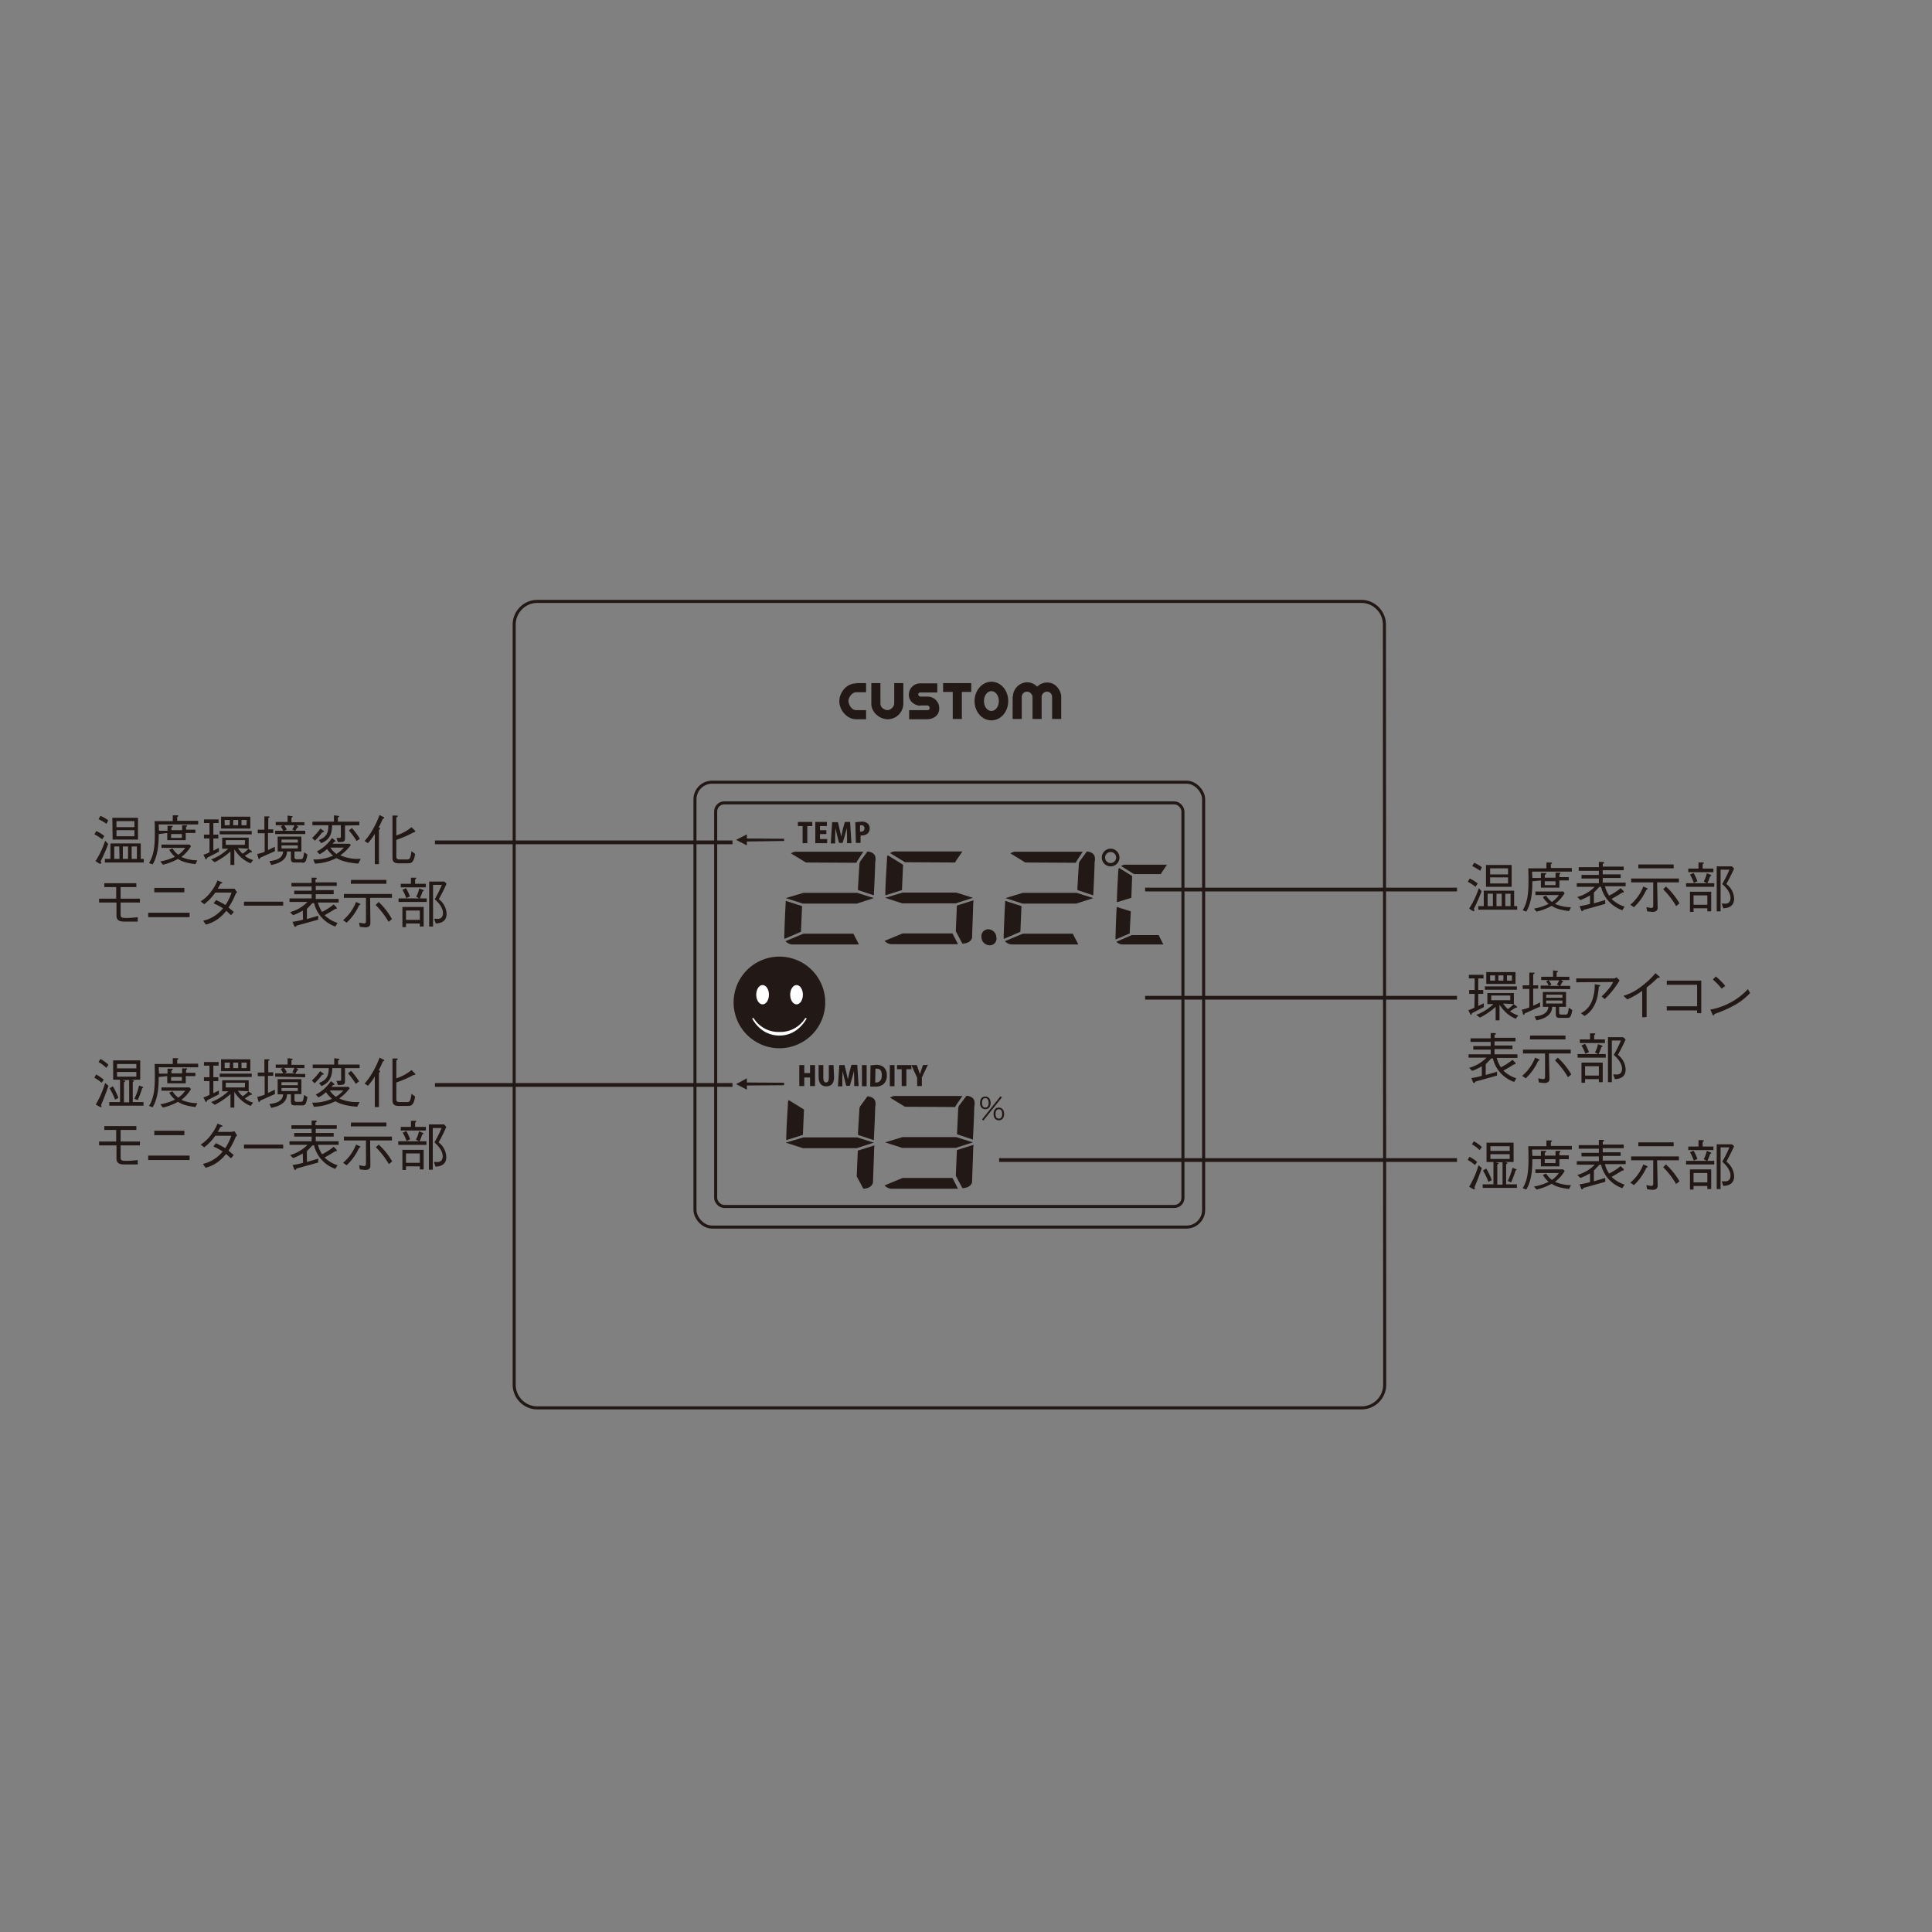 <svg id="レイヤー_1" data-name="レイヤー 1" xmlns="http://www.w3.org/2000/svg" viewBox="0 0 700 700"><rect x="0" y="0" width="700" height="700" fill="#808080" stroke="none"/><title>EM-50_front_NameOftheParts</title><path d="M501.7,501.7a8.4,8.4,0,0,1-8.4,8.4H194.7a8.4,8.4,0,0,1-8.4-8.4V226.3a8.4,8.4,0,0,1,8.4-8.4H493.2a8.4,8.4,0,0,1,8.4,8.4Z" style="fill:none;stroke:#221815;stroke-width:1.102px"/><rect x="251.8" y="283.4" width="184.3" height="161.19" rx="6.2" ry="6.2" style="fill:none;stroke:#221815;stroke-width:1.102px"/><rect x="259.3" y="290.9" width="169.3" height="146.22" rx="3.1" ry="3.1" style="fill:none;stroke:#221815;stroke-width:1.102px"/><path d="M327.3,255v-7.5H324V255a2.8,2.8,0,0,1-2.4,2.3c-.9,0-2.6-.8-2.6-2.3v-7.5h-3.3V255c0,3,2.9,5.6,6,5.6a5.7,5.7,0,0,0,5.6-5.6" style="fill:#221815"/><path d="M366.9,252.4v8.1h3.3v-8.1a1.9,1.9,0,0,1,1.9-1.8,2.1,2.1,0,0,1,2,1.8v8.1h3.3v-8.1a2,2,0,0,1,2-1.8,1.9,1.9,0,0,1,1.8,1.8v8.1h3.3v-8.1c0-1.8-1.7-5.1-5-5.1a5,5,0,0,0-3.7,1.5,5.2,5.2,0,0,0-3.6-1.6,5.3,5.3,0,0,0-5.2,5.2" style="fill:#221815"/><polygon points="351.9 247.5 341.7 247.5 341.7 250.7 345.2 250.7 345.2 260.5 348.5 260.5 348.5 250.7 351.9 250.7 351.9 247.5" style="fill:#221815"/><path d="M310.2,247.5h3.6v3.3h-3.6c-1.5,0-2.8,1.9-2.8,3.1s1,3.4,2.8,3.4h3.6v3.3h-3.6c-3.4,0-6.1-3.4-6.1-6.5s2.5-6.5,6.1-6.5" style="fill:#221815"/><path d="M333.4,255.6h2.4a.9.9,0,0,1,1,1c0,.5-.3.7-.9.7h-6.5v3.3h6.5c1.6,0,4.4-.9,4.4-3.9a4.2,4.2,0,0,0-4.4-4.3h-2.4a.9.9,0,0,1-.8-.7.7.7,0,0,1,.8-.8h6.1v-3.3h-6.1a4.1,4.1,0,0,0-4.2,4.2c0,2.6,2.5,3.9,4.2,3.9" style="fill:#221815"/><path d="M359.2,247c-3.3,0-6.1,3.1-6.1,7s2.7,7,6.1,7,6.1-3.1,6.1-7-2.7-7-6.1-7m0,10.6c-1.5,0-2.7-1.6-2.7-3.6s1.2-3.6,2.7-3.6,2.7,1.6,2.7,3.6-1.2,3.6-2.7,3.6" style="fill:#221815"/><polygon points="294.3 299.3 292.5 299.3 292.5 305.5 290.8 305.5 290.8 299.3 289.1 299.3 289.1 297.8 294.3 297.8 294.3 299.3" style="fill:#221815"/><polygon points="299.7 305.5 295.4 305.5 295.4 297.8 299.6 297.8 299.6 299.3 297.1 299.3 297.1 300.8 299.4 300.8 299.4 302.2 297.1 302.2 297.1 304 299.7 304 299.7 305.5" style="fill:#221815"/><path d="M308.5,305.5h-1.6v-2.7c0-.8-.1-1.8-.1-2.8h0c-.2.9-.5,2-.7,2.7l-.8,2.7h-1.3l-.7-2.7c-.2-.7-.4-1.8-.6-2.7h0c0,1-.1,2-.1,2.9v2.7h-1.6l.5-7.7h2.1l.6,2.5c.2.9.4,1.8.6,2.7h0c.2-.9.4-1.9.6-2.8l.7-2.5H308Z" style="fill:#221815"/><path d="M309.9,297.9l2.1-.2a3.4,3.4,0,0,1,2.3.6,2.3,2.3,0,0,1,.8,1.8c0,2.1-1.7,2.6-2.9,2.6h-.4v2.7h-1.7Zm1.7,3.4h.4a1.1,1.1,0,0,0,1.2-1.2,1,1,0,0,0-1.1-1.1h-.5Z" style="fill:#221815"/><polygon points="295.3 393.5 293.5 393.5 293.5 390.4 291.4 390.4 291.4 393.5 289.6 393.5 289.6 385.9 291.4 385.9 291.4 388.8 293.5 388.8 293.5 385.9 295.3 385.9 295.3 393.5" style="fill:#221815"/><path d="M302.2,390.3c0,2.2-1,3.3-2.8,3.3s-2.8-1.1-2.8-3.3v-4.4h1.7v4.6c0,1.2.4,1.7,1,1.7s1-.5,1-1.7v-4.6h1.7Z" style="fill:#221815"/><path d="M311.1,393.5h-1.6v-2.7c0-.8-.1-1.8-.1-2.8h0c-.2.9-.5,2-.7,2.7l-.8,2.7h-1.3l-.7-2.7c-.2-.7-.4-1.8-.6-2.7h0c0,1-.1,2-.1,2.9v2.7h-1.6l.5-7.7H306l.6,2.5c.2.9.4,1.8.6,2.7h0c.2-.9.4-1.9.6-2.8l.7-2.5h2.1Z" style="fill:#221815"/><rect x="312.3" y="385.9" width="1.7" height="7.66" style="fill:#221815"/><path d="M315.4,386l2-.2a4.2,4.2,0,0,1,2.7.8,3.6,3.6,0,0,1,1.2,3,4,4,0,0,1-1.2,3.2,4.6,4.6,0,0,1-3.1.9h-1.7Zm1.7,6.2h.4c1.1,0,2-.8,2-2.6s-.7-2.4-1.8-2.4h-.5Z" style="fill:#221815"/><rect x="322.4" y="385.9" width="1.7" height="7.66" style="fill:#221815"/><polygon points="330.2 385.9 325 385.9 325 387.4 326.7 387.4 326.7 393.5 328.4 393.5 328.4 387.4 330.2 387.4 330.2 385.9" style="fill:#221815"/><path d="M334.4,385.9l-.6,1.8-.5,1.5h0l-.5-1.5-.6-1.8h-2l2.1,4.6v3h1.7v-3.1l2.2-4.6Z" style="fill:#221815"/><path d="M290.6,328.3l-.4,9.3-6,2.6v-.2a7.5,7.5,0,0,1,0-1.8c.1-4,.3-7.9.5-11.8Zm.5,10h18.1l2,3.9H287.5a3.6,3.6,0,0,1-2.9-1.2l6.5-2.7m0-14.8h19.5l6,1.9-6.2,2H290.9l-6.2-2Zm.9-11-5.4-3.3a3.3,3.3,0,0,1,2.3-.6h23.9l-2.3,3.5-.2.5Zm22.3-4c1.8.2,2.8,1,2.9,2.3s-.1,1.1-.1,1.7c-.1,4-.3,8-.5,11.9l-5.7-1.9a6.5,6.5,0,0,1,0-1.3l.5-8.4a6,6,0,0,0,.2-.6Z" style="fill:#221815"/><path d="M327,338.2h18.1l2,3.9H323.4a3.6,3.6,0,0,1-2.9-1.2l6.5-2.7m0-14.8h19.5l6,1.9-6.2,2H326.9l-6.2-2Zm.2-10.1-.4,9.2-6,1.9a15.4,15.4,0,0,1,0-1.8c.1-4,.4-7.9.6-11.8a1,1,0,0,1,.3-.9Zm.7-.9-5.4-3.3a3.3,3.3,0,0,1,2.3-.6h23.9l-2.4,3.5-.2.5Zm18.4,25,.4-9.3,6-1.9c0,.5-.1,1.1-.1,1.7-.1,3.9-.3,7.9-.4,11.8-.3,1.3-1.5,2.1-3.5,2.2Z" style="fill:#221815"/><path d="M355.6,339.6a2.5,2.5,0,0,1,2.4-2.9,3,3,0,0,1,3,2.9,2.4,2.4,0,0,1-2.4,2.9,3,3,0,0,1-3-2.9" style="fill:#221815"/><path d="M370.1,328.3l-.4,9.3-6,2.6v-.2a7.5,7.5,0,0,1,0-1.8c.1-4,.3-7.9.5-11.8Zm.5,10h18.1l2,3.9H367a3.6,3.6,0,0,1-2.9-1.2l6.5-2.7m0-14.8h19.5l6,1.9-6.2,2H370.5l-6.2-2Zm.9-11-5.4-3.3a3.3,3.3,0,0,1,2.3-.6h23.9l-2.3,3.5-.2.5Zm22.3-4c1.8.2,2.8,1,2.9,2.3s-.1,1.1-.1,1.7c-.1,4-.3,8-.5,11.9l-5.7-1.9a6.5,6.5,0,0,1,0-1.3l.5-8.4.2-.6Z" style="fill:#221815"/><path d="M404.4,310.7a2,2,0,1,1-2-2,2,2,0,0,1,2,2m-2-3.2a3.2,3.2,0,1,0,3.2,3.2,3.2,3.2,0,0,0-3.2-3.2" style="fill:#221815"/><path d="M420.6,316.7l.2-.4,2-3H408.2a2.8,2.8,0,0,0-2,.5l4.7,2.9Zm-10.7,8.6.3-7.9-4.7-2.9a.9.9,0,0,0-.3.7c-.2,3.4-.4,6.7-.5,10.2a13.2,13.2,0,0,0,0,1.5Zm-.2,4.9-5.1-1.6c-.2,3.3-.3,6.7-.4,10.1a6.5,6.5,0,0,0,0,1.5v.2l5.1-2.2Zm.4,8.6-5.6,2.4a3.1,3.1,0,0,0,2.5,1h14.5l-1.7-3.4Z" style="fill:#221815"/><path d="M355.7,401.4a2.5,2.5,0,0,1-.6-1.8c0-1.5.7-2.3,1.9-2.3s1.9.9,1.9,2.3a2.5,2.5,0,0,1-.6,1.8,2,2,0,0,1-2.6,0m.1-1.8c0,1.1.4,1.7,1.2,1.7s1.2-.6,1.2-1.7-.4-1.7-1.2-1.7-1.2.6-1.2,1.7m6.7-2.4.5.4-6.7,8.4-.5-.4Zm-1.9,8.2a2.5,2.5,0,0,1-.6-1.8c0-1.5.7-2.3,1.9-2.3s1.9.9,1.9,2.3a2.5,2.5,0,0,1-.6,1.8,1.8,1.8,0,0,1-1.3.5,1.8,1.8,0,0,1-1.3-.5m.1-1.8c0,1.1.4,1.7,1.2,1.7s1.2-.6,1.2-1.7-.4-1.7-1.2-1.7-1.2.6-1.2,1.7" style="fill:#221815"/><path d="M291.1,412.1h19.5l6,1.9-6.2,2H290.9l-6.2-2Zm.2-10.1-.4,9.2-6,1.9a15.4,15.4,0,0,1,0-1.8c.1-4,.4-7.9.6-11.8a1.1,1.1,0,0,1,.3-.9Zm19.1,24.2.4-9.3,6-1.9c0,.5-.1,1.1-.1,1.7-.1,3.9-.3,7.9-.4,11.8-.4,1.3-1.5,2.1-3.5,2.2Zm3.9-29c1.8.2,2.8,1,2.9,2.3s-.1,1.1-.1,1.7c-.1,4-.3,7.9-.5,11.9l-5.7-1.9a6.6,6.6,0,0,1,0-1.3l.5-8.4.2-.6Z" style="fill:#221815"/><path d="M327,426.8h18.1l2,3.9H323.4a3.6,3.6,0,0,1-2.9-1.2l6.5-2.7m0-14.8h19.5l6,1.9-6.2,2H326.9l-6.2-2Zm.9-11-5.4-3.3a3.3,3.3,0,0,1,2.3-.6h23.9l-2.4,3.5-.2.5Zm18.4,25,.4-9.3,6-1.9c0,.5-.1,1.1-.1,1.7-.1,3.9-.3,7.9-.4,11.8-.3,1.3-1.5,2.1-3.5,2.2Zm3.9-29c1.8.2,2.8,1,2.9,2.3s-.1,1.1-.1,1.7c-.1,4-.3,7.9-.5,11.9l-5.7-1.9a6.3,6.3,0,0,1,0-1.3l.4-8.4.2-.6Z" style="fill:#221815"/><polygon points="284.1 304.7 270.1 304.9 270.1 303.8 284.1 303.9 284.1 304.7" style="fill:#221815"/><polygon points="270.6 306.3 266.7 304.3 270.6 302.3 270.6 306.3" style="fill:#221815"/><polygon points="284.1 393.2 270.1 393.3 270.1 392.2 284.1 392.3 284.1 393.2" style="fill:#221815"/><polygon points="270.6 394.8 266.7 392.8 270.6 390.7 270.6 394.8" style="fill:#221815"/><path d="M299,363.2a16.6,16.6,0,1,1-16.6-16.6A16.6,16.6,0,0,1,299,363.2" style="fill:#221815"/><path d="M278.6,360.4c0,1.9-1,3.5-2.3,3.5s-2.3-1.6-2.3-3.5,1-3.5,2.3-3.5,2.3,1.6,2.3,3.5" style="fill:#fff"/><path d="M290.9,360.4c0,1.9-1,3.5-2.3,3.5s-2.3-1.6-2.3-3.5,1-3.5,2.3-3.5,2.3,1.6,2.3,3.5" style="fill:#fff"/><path d="M282.4,373.9a10.6,10.6,0,0,1-9.4-5.1l-.5.2c2.1,3.8,5.6,6.2,9.9,6.2s7.7-2.4,9.9-6.2l-.5-.2a10.6,10.6,0,0,1-9.4,5.1" style="fill:#fff"/><path d="M535.4,320.1a13.9,13.9,0,0,0-2.9-1.8l-.7,1.2a14,14,0,0,1,2.8,1.8Zm1.5,2.9-1.1-1.2a31.6,31.6,0,0,1-3.5,7.4l1.4.9h.3a.2.2,0,0,0,.2-.3,1.6,1.6,0,0,0-.2-.5,61.7,61.7,0,0,0,2.8-6.4m.1-8.7a14,14,0,0,0-2.8-1.6l-.7,1.2a20.6,20.6,0,0,1,2.9,1.7Zm12.8,15.4v-1.3h-1.1v-5.6h-11v5.6h-2v1.3Zm-2-16.2h-9.3v7.9h9.3Zm-6.8,14.9H539v-4.5h1.9Zm5.5-11.5h-6.5v-2.2h6.5Zm0,3.3h-6.5v-2.2h6.5Zm-2.3,8.2h-1.9v-4.5h1.9Zm3.2,0h-1.9v-4.5h1.9Z" style="fill:#221815"/><path d="M555.2,319.3c0,2.8-.1,7.5-2.2,11l-1.3-.5c1.3-2.2,2.1-4.6,2.1-10.3,0-.7,0-4.3-.1-4.9h6.6v-2.1h1.6c.1,0,.4,0,.4.2s-.3.4-.4.4v1.4h7.6v1.3H555.1c0,1,.1,1.4.1,2.3h3.1v-1.8h1.5c.2,0,.4,0,.4.2s-.2.3-.5.5v1h3.9v-1.8H565c.2,0,.4,0,.4.2s-.1.2-.4.4v1h3.4v1.2H565v2.6h-6.7v-2.6Zm.6,9.9a19.2,19.2,0,0,0,5.3-1.7,10.2,10.2,0,0,1-2.1-2.5l1.2-.5a8.2,8.2,0,0,0,2.1,2.3,9.8,9.8,0,0,0,2.5-2.5h-8.5v-1.3h10.1l.5.6a13.5,13.5,0,0,1-3.5,3.9,14.7,14.7,0,0,0,5.8,1.2l-.7,1.4c-3.8-.5-5.1-1.1-6.3-1.9a20.6,20.6,0,0,1-5.5,2.1Zm7.8-9.9h-3.9v1.4h3.9Z" style="fill:#221815"/><path d="M576.1,324.4a19,19,0,0,1-3.5,1.7l-1.1-1.1a14.1,14.1,0,0,0,6.3-3.7h-6.5v-1.3h8v-1.7h-6.3v-1.3h6.3v-1.5h-7.3v-1.3h7.3v-1.9h1.4c.2,0,.5.1.5.3s-.3.3-.5.4v1h7.6v1.3h-7.6v1.5h6.5v1.3h-6.5v1.7h8.3v1.3h-7.5a10.7,10.7,0,0,0,1.5,3.4,22.5,22.5,0,0,0,4.2-2.7l1.1,1.1v.3c0,.2-.1.2-.2.2h-.3l-1.8,1.1-2.1,1.2a12.1,12.1,0,0,0,4.7,2.8l-.8,1.3a11.9,11.9,0,0,1-7.7-8.5h-.6l-2,2.1v3.9l4.1-1.2v1.4l-7.9,2.2c-.1.3-.2.4-.4.4a.4.4,0,0,1-.4-.3l-.6-1.5a25.4,25.4,0,0,0,3.8-.8Z" style="fill:#221815"/><path d="M590.7,327.8a16.3,16.3,0,0,0,4.7-6.6l1.4.6.2.2c0,.2-.3.3-.5.4a19.9,19.9,0,0,1-4.5,6.3Zm9.9,1.1c0,1.5-1.5,1.5-1.9,1.5l-1.9-.2-.3-1.5,1.8.3c.5,0,.7-.4.7-.8v-8.5h-8v-1.4h17.3v1.4h-7.9Zm-7-15.7h12.8v1.4H593.6Zm10,8a25.3,25.3,0,0,1,4.9,6.1l-1.2,1a29.7,29.7,0,0,0-4.7-6.1Z" style="fill:#221815"/><path d="M621.1,320v1.3H610.9V320h7.5l-1.1-.6a11.3,11.3,0,0,0,1.1-3l1.3.5c.1,0,.3.1.3.3s-.2.2-.4.3a16.9,16.9,0,0,1-1,2.5Zm-5.7-7.5h1.6c.1,0,.3,0,.3.2s-.3.4-.4.4v1.6h3.9V316h-9.1v-1.3h3.7Zm-3.1,10.6H620v7.1h-1.4v-1.1h-5v1.3h-1.3Zm1.3-6.8a15.7,15.7,0,0,1,1.4,3l-1.3.6a14.2,14.2,0,0,0-1.4-3Zm5,8.1h-5v3.4h5Zm9.7-9.7c-1.5,3.3-2.4,4.8-2.8,5.6a6.9,6.9,0,0,1,2.8,5.3c0,3-2.4,3.4-3.9,3.5l-.6-1.7h1a2,2,0,0,0,1.7-.5,2.4,2.4,0,0,0,.5-1.5c0-2.3-2-4.2-3-5.1a41.6,41.6,0,0,0,2.6-5.2h-3.2v15.1h-1.4V313.9h5.5Z" style="fill:#221815"/><line x1="527.9" y1="322.3" x2="414.9" y2="322.3" style="fill:none;stroke:#221815;stroke-width:1.359px"/><line x1="527.9" y1="420.3" x2="362" y2="420.3" style="fill:none;stroke:#221815;stroke-width:1.359px"/><path d="M37,304.1a13.8,13.8,0,0,0-2.8-1.8l.7-1.2a13.9,13.9,0,0,1,2.9,1.8Zm-.5,8a1.6,1.6,0,0,1,.2.5.2.2,0,0,1-.2.3H36l-1.4-.9a31.6,31.6,0,0,0,3.5-7.4l1.1,1.2a61.6,61.6,0,0,1-2.8,6.4m2.2-13.7a20.9,20.9,0,0,0-2.9-1.7l.7-1.2a14,14,0,0,1,2.8,1.6ZM38,312.5v-1.3h2v-5.6H51v5.6h1.1v1.3Zm2.7-16.2h9.3v7.9H40.8Zm2.5,10.4H41.4v4.5h1.9Zm5.5-9.2H42.2v2.2h6.5Zm0,3.3H42.2V303h6.5Zm-2.3,5.9H44.5v4.5h1.9Zm3.2,0H47.7v4.5h1.9Z" style="fill:#221815"/><path d="M57.5,302.2c0,2.8-.1,7.5-2.2,11l-1.3-.5c1.3-2.2,2.1-4.6,2.1-10.3,0-.7,0-4.3-.1-4.9h6.6v-2.1h1.6c.1,0,.4,0,.4.2s-.3.4-.4.4v1.4h7.6v1.3H57.5c0,1,.1,1.4.1,2.3h3.1v-1.8h1.5c.2,0,.4,0,.4.2s-.2.3-.5.4v1h3.9v-1.8h1.4c.2,0,.4,0,.4.2s-.1.2-.4.4v1h3.4v1.2H67.3v2.6H60.6v-2.6Zm.6,9.9a19,19,0,0,0,5.3-1.7,10.2,10.2,0,0,1-2.1-2.5l1.2-.5a8.2,8.2,0,0,0,2.1,2.3,9.7,9.7,0,0,0,2.5-2.5H58.5V306H68.7l.5.6a13.4,13.4,0,0,1-3.5,3.9,14.7,14.7,0,0,0,5.8,1.2l-.7,1.4c-3.8-.5-5.1-1.1-6.3-1.9a20.7,20.7,0,0,1-5.5,2.1Zm7.8-9.9H62v1.4h3.9Z" style="fill:#221815"/><path d="M75.9,303.8h-2v-1.4h2v-4.2H73.9v-1.3h5.3v1.3H77.3v4.2h1.8v1.4H77.3v4.4l2-1v1.4l-4.3,2.2c-.1.3-.1.6-.3.6s-.3-.2-.3-.3l-.7-1.4a12.6,12.6,0,0,0,2.2-.9Zm10.3,3.5a11.4,11.4,0,0,0,1.7,2,8.1,8.1,0,0,0,2.1-1.8l1.1.8a.4.4,0,0,1,.2.3c0,.1,0,.2-.6.2l-2,1.3a8.7,8.7,0,0,0,3,1.5l-.9,1.2a11.4,11.4,0,0,1-3.5-2.2,13.9,13.9,0,0,1-2.4-2.9v5.7H83.5v-4.9a25.9,25.9,0,0,1-5.7,3.9l-1.3-1a18.4,18.4,0,0,0,6.2-3.9H80.5v-4h9.6v4Zm-6.6-6.2H91.2v1.2H79.6Zm.5-5.2H90.7v4.3H80.1Zm3.2,1.2H81.4v1.9h1.8Zm5.5,7.3H81.8v1.7h6.9Zm-2.5-7.3H84.5v1.9h1.8Zm3.1,0H87.5v1.9h1.8Z" style="fill:#221815"/><path d="M94.2,310.8c0,.2-.1.5-.3.5s-.2-.1-.3-.4l-.4-1.5a11.5,11.5,0,0,0,2.7-.8v-6.7H93.4v-1.3h2.4v-4.8h1.5c.2,0,.4.1.4.2s-.3.3-.5.4v4.1H99v1.3H97.1v6.2l2.5-1.2v1.6l-5.4,2.4m15.3,1.7h-2.5c-1.1,0-1.6-.1-1.6-1.5v-2.5H104c-.1,1.4-.4,3.8-5.7,4.9l-.7-1.4c2.6-.3,4.8-1,5-3.5h-2v-5.4h8.6v5.4h-2.5v1.9c0,.5,0,.9.8.9h1.3c.9,0,1,0,1.4-2.5l1.2.8c-.5,2.5-.7,3-1.9,3m-9.8-10.4V301h2.9a5.2,5.2,0,0,0-.9-1.5l.8-.5H99.9v-1.2h4.3v-2.3l1.5.2c.2,0,.3,0,.3.2s-.1.2-.4.4v1.6h4.7V299h-3l.6.4.2.2c0,.2-.2.2-.4.2L107,301h3.6v1.2Zm8.2,2h-5.9v1.1h5.9Zm0,2.1h-5.9v1.1h5.9Zm-2-5.8a9.2,9.2,0,0,0,.8-1.5h-3.8a5.9,5.9,0,0,1,1,1.6l-.9.4h3.8Z" style="fill:#221815"/><path d="M116.8,301.5a25.3,25.3,0,0,1-2.7,3.1l-1-1a24,24,0,0,0,3-3.4l1.1.8a.4.4,0,0,1,.2.3c0,.2-.3.2-.5.2m8.1-2.4v4.1c0,1.7,0,1.9-2.6,1.9l-.5-1.5H123c.5,0,.5-.2.5-.7v-3.9h-3.2c0,3.6-1.1,5.3-3.9,6.5l-.9-1.1c2.3-1,3.5-2,3.5-5.4h-5.8v-1.3h7.8v-2.3l1.5.2c.2,0,.4.1.4.2s-.2.3-.5.4v1.5h7.8v1.3Zm4.8,13.8c-4.8-.4-6.6-1.3-7.9-2a18.8,18.8,0,0,1-7.8,2l-.6-1.5a16.6,16.6,0,0,0,7.2-1.4,11.3,11.3,0,0,1-2.2-2.4,10.3,10.3,0,0,1-2.7,1.9l-1-1a14.8,14.8,0,0,0,5.5-4.9l1.1.9.2.3c0,.2-.4.2-.5.2l-.6.7h6.2l.4.5a17.4,17.4,0,0,1-3.8,3.7,15.5,15.5,0,0,0,6.3,1.3h1.1Zm-10.1-5.8a8.5,8.5,0,0,0,2.2,2.3,12.3,12.3,0,0,0,2.7-2.3Zm9.5-2.4a26.2,26.2,0,0,0-2.8-3.8l1.1-.9a27.7,27.7,0,0,1,2.9,3.9Z" style="fill:#221815"/><path d="M138.7,296.6a29.1,29.1,0,0,1-1.5,3.2c.4.1.5.2.5.4s-.2.3-.4.5v12.4h-1.5V302.1a18.8,18.8,0,0,1-2.5,3.4l-1.2-.8a23.4,23.4,0,0,0,3.2-4.6,30.5,30.5,0,0,0,2.2-4.8l1.4.7c.2.1.3.1.3.3s-.2.3-.5.4m11.5,4.9h-.4a39.3,39.3,0,0,1-6.2,2.7v6c0,.8.2,1.1,1.3,1.1h2.5c1.1,0,1.3-.3,1.7-3l1.3,1c-.5,3.3-1.5,3.4-2.7,3.4h-3.1c-2.2,0-2.4-.9-2.4-2.3V295.5h1.5c.2,0,.4,0,.4.2s-.2.3-.5.5v6.5a16.8,16.8,0,0,0,5.5-3l1.2,1.2c0,.1.2.2.2.3s-.2.2-.3.2" style="fill:#221815"/><path d="M43.7,331.2c0,1.1.2,1.4,1.9,1.4a33.1,33.1,0,0,0,4.3-.3v1.6H44.9c-1.6,0-2.7-.5-2.7-2.1v-4.8H35.9v-1.4h6.2v-4.2H37.8v-1.4H49.4v1.4H43.7v4.2h7v1.4h-7Z" style="fill:#221815"/><path d="M53.7,330.7h15v1.6h-15Zm2.2-9H66.8v1.6H55.9Z" style="fill:#221815"/><path d="M85.9,323.3l-.5.5a26.5,26.5,0,0,1-2.6,5l1.9,1.6-1,1.2L82,330a14.6,14.6,0,0,1-3.1,3,13.2,13.2,0,0,1-4.3,2l-1-1.4a12,12,0,0,0,3.9-1.6,13,13,0,0,0,3.3-2.9,23.3,23.3,0,0,0-3.4-1.8l.9-1.2a35.6,35.6,0,0,1,3.4,1.8,18.3,18.3,0,0,0,2.2-4.5H78a18.8,18.8,0,0,1-4,4.2l-1.3-1a14,14,0,0,0,4.1-4,15.5,15.5,0,0,0,2-3.6l1.5.6c.2.1.3.3.3.3s-.5.3-.7.3l-1,1.8h4.8L85,322Z" style="fill:#221815"/><rect x="88.4" y="326.7" width="14.2" height="1.43" style="fill:#221815"/><path d="M109.7,329.9a19,19,0,0,1-3.5,1.7l-1.1-1.1a14.1,14.1,0,0,0,6.3-3.7h-6.5v-1.3h8V324h-6.3v-1.3h6.3v-1.5h-7.3v-1.3h7.3v-1.9h1.4c.2,0,.5.1.5.3s-.3.3-.5.4v1H122v1.3h-7.6v1.5h6.5V324h-6.5v1.7h8.3v1.3h-7.5a10.7,10.7,0,0,0,1.5,3.4,22.7,22.7,0,0,0,4.2-2.7l1.1,1.1v.3c0,.2-.1.2-.2.2h-.3l-1.8,1.1-2.1,1.2a12.1,12.1,0,0,0,4.7,2.8l-.8,1.3a11.9,11.9,0,0,1-7.7-8.5h-.6l-2,2.1V333l4.1-1.2v1.4l-7.9,2.2c-.1.3-.2.4-.4.4a.4.4,0,0,1-.4-.3l-.6-1.5a25.8,25.8,0,0,0,3.8-.8Z" style="fill:#221815"/><path d="M124.3,333.4a16.3,16.3,0,0,0,4.7-6.6l1.4.6.2.2c0,.2-.3.3-.5.4a19.9,19.9,0,0,1-4.5,6.3Zm9.9,1.1c0,1.5-1.5,1.5-1.9,1.5l-1.9-.2-.3-1.5,1.8.3c.5,0,.7-.4.7-.8v-8.5h-8v-1.4H142v1.4h-7.9Zm-7-15.7h12.8v1.4H127.1Zm10,8A25.3,25.3,0,0,1,142,333l-1.2,1a29.7,29.7,0,0,0-4.7-6.1Z" style="fill:#221815"/><path d="M154.6,325.5v1.3H144.4v-1.3h7.5l-1.1-.6a11.3,11.3,0,0,0,1.1-3l1.3.5c.1,0,.3.1.3.3s-.2.2-.4.3a16.9,16.9,0,0,1-1,2.5Zm-5.7-7.5h1.6c.1,0,.3,0,.3.2s-.3.4-.4.4v1.6h3.9v1.3h-9.1v-1.3h3.7Zm-3.1,10.6h7.7v7.1h-1.4v-1.1h-5v1.3h-1.3Zm1.3-6.8a15.7,15.7,0,0,1,1.4,3l-1.3.6a14.2,14.2,0,0,0-1.4-3Zm5,8.1h-5v3.4h5Zm9.7-9.7c-1.5,3.3-2.4,4.8-2.8,5.6a6.9,6.9,0,0,1,2.8,5.3c0,3-2.4,3.4-3.9,3.5l-.6-1.7h1a2,2,0,0,0,1.7-.5,2.4,2.4,0,0,0,.5-1.5c0-2.3-2-4.2-3-5.1a41.6,41.6,0,0,0,2.6-5.2h-3.2v15.1h-1.4V319.4h5.5Z" style="fill:#221815"/><line x1="265.4" y1="305.2" x2="157.6" y2="305.2" style="fill:none;stroke:#221815;stroke-width:1.359px"/><path d="M34.8,389.3a15.1,15.1,0,0,1,2.8,1.9l-.8,1.1a12.3,12.3,0,0,0-2.6-1.8Zm4.5,4.1c-1.2,3.5-2.2,5.9-2.7,7a1.6,1.6,0,0,1,.2.5c0,.1,0,.2-.2.2h-.3l-1.6-.9a35.7,35.7,0,0,0,3.4-7.8Zm-2.9-9.7a12,12,0,0,1,2.9,2.1l-.8,1.1a12.8,12.8,0,0,0-2.8-2.1Zm11.9,7.7c.2.1.3.1.3.2s-.1.2-.5.4v7.3H52v1.3H39.6v-1.3h3.9v-8.1H41v-7h9.8v7H47.5Zm-7.4,2.2a23.1,23.1,0,0,1,2,4.2l-1.2.6a26.3,26.3,0,0,0-2-4.1Zm8.5-8.1h-7v1.6h7Zm0,2.9h-7v1.7h7Zm-2.6,2.9H44.1l.9.2c.2,0,.4.1.4.2s-.2.3-.5.4v7.3h1.9Zm1.9,6.8a24.5,24.5,0,0,0,1.7-4.8l1.3.5c.1,0,.2.1.2.2s-.2.2-.4.3a35.5,35.5,0,0,1-1.6,4.3Z" style="fill:#221815"/><path d="M57.5,390.2c0,2.8-.1,7.5-2.2,11l-1.3-.5c1.3-2.2,2.1-4.6,2.1-10.3,0-.7,0-4.3-.1-4.9h6.6v-2.1h1.6c.1,0,.4,0,.4.2s-.3.4-.4.4v1.4h7.6v1.3H57.5c0,1,.1,1.4.1,2.3h3.1v-1.8h1.5c.2,0,.4,0,.4.2s-.2.3-.5.5v1h3.9v-1.8h1.4c.2,0,.4,0,.4.2s-.1.2-.4.4v1h3.4v1.2H67.3v2.6H60.6v-2.6Zm.6,9.9a19.1,19.1,0,0,0,5.3-1.7,10.2,10.2,0,0,1-2.1-2.5l1.2-.5a8.2,8.2,0,0,0,2.1,2.3,9.8,9.8,0,0,0,2.5-2.5H58.5V394H68.7l.5.6a13.4,13.4,0,0,1-3.5,3.9,14.7,14.7,0,0,0,5.8,1.2l-.7,1.4c-3.8-.5-5.1-1.1-6.3-1.9a20.7,20.7,0,0,1-5.5,2.1Zm7.8-9.9H62v1.4h3.9Z" style="fill:#221815"/><path d="M75.9,391.7h-2v-1.4h2v-4.2H73.9v-1.3h5.3v1.3H77.3v4.2h1.8v1.4H77.3v4.4l2-1v1.4l-4.3,2.2c-.1.3-.1.6-.3.6s-.3-.2-.3-.3l-.7-1.4a12.6,12.6,0,0,0,2.2-.9Zm10.3,3.5a11.4,11.4,0,0,0,1.7,2,8.1,8.1,0,0,0,2.1-1.8l1.1.8a.4.4,0,0,1,.2.3c0,.1,0,.2-.6.2l-2,1.3a8.7,8.7,0,0,0,3,1.5l-.9,1.2a11.4,11.4,0,0,1-3.5-2.2,14,14,0,0,1-2.4-2.9v5.7H83.5v-4.9a25.9,25.9,0,0,1-5.7,3.9l-1.3-1a18.4,18.4,0,0,0,6.2-3.9H80.5v-4h9.6v4Zm-6.6-6.2H91.2v1.2H79.6Zm.5-5.2H90.7v4.3H80.1Zm3.2,1.2H81.4V387h1.8Zm5.5,7.3H81.8v1.7h6.9Zm-2.5-7.3H84.5V387h1.8Zm3.1,0H87.5V387h1.8Z" style="fill:#221815"/><path d="M94.2,398.8c0,.2-.1.5-.3.5s-.2-.1-.3-.4l-.4-1.5a11.4,11.4,0,0,0,2.7-.8v-6.7H93.4v-1.3h2.4v-4.8h1.5c.2,0,.4.1.4.2s-.3.3-.5.4v4.1H99v1.3H97.1v6.2l2.5-1.2v1.6l-5.4,2.4m15.3,1.7h-2.5c-1.1,0-1.6-.1-1.6-1.5v-2.5H104c-.1,1.4-.4,3.8-5.7,4.9l-.7-1.4c2.6-.3,4.8-1,5-3.5h-2V391h8.6v5.4h-2.5v1.9c0,.5,0,.9.8.9h1.3c.9,0,1,0,1.4-2.5l1.2.8c-.5,2.5-.7,3-1.9,3m-9.8-10.4v-1.2h2.9a5.2,5.2,0,0,0-.9-1.5l.8-.5H99.9v-1.2h4.3v-2.3l1.5.2c.2,0,.3,0,.3.2s-.1.2-.4.4v1.6h4.7v1.2h-3l.6.4.2.2c0,.2-.2.2-.4.2l-.7,1.3h3.6v1.2Zm8.2,2h-5.9v1.1h5.9Zm0,2.1h-5.9v1.1h5.9Zm-2-5.8a9.2,9.2,0,0,0,.8-1.5h-3.8a5.9,5.9,0,0,1,1,1.6l-.9.4h3.8Z" style="fill:#221815"/><path d="M117.3,389.2a.3.3,0,0,0-.2-.3l-1.1-.8a23.9,23.9,0,0,1-3,3.4l1,1a25,25,0,0,0,2.7-3.1c.3,0,.5,0,.5-.2m13.1-2.2v-1.3h-7.8v-1.5c.2-.1.5-.2.5-.4s-.2-.2-.4-.2l-1.5-.2v2.3h-7.8V387h5.8c0,3.4-1.2,4.4-3.5,5.4l.9,1.1c2.7-1.2,3.8-3,3.9-6.5h3.2v3.9c0,.6,0,.7-.5.7h-1.2l.5,1.5c2.6,0,2.6-.2,2.6-1.9V387Zm0,12.3h-1.1a15.4,15.4,0,0,1-6.3-1.3,17.4,17.4,0,0,0,3.8-3.7l-.4-.5h-6.2l.6-.7c.1,0,.5,0,.5-.2l-.2-.3-1.1-.9a14.8,14.8,0,0,1-5.5,4.9l1,1a10.2,10.2,0,0,0,2.7-1.9,11.3,11.3,0,0,0,2.2,2.4,16.6,16.6,0,0,1-7.2,1.4l.6,1.5a18.8,18.8,0,0,0,7.8-2c1.3.7,3.1,1.6,7.9,2Zm-5.9-4.2a12.3,12.3,0,0,1-2.7,2.3,8.4,8.4,0,0,1-2.2-2.3Zm5.7-3.3a27.9,27.9,0,0,0-2.9-3.8l-1.1.9a25.8,25.8,0,0,1,2.8,3.8Z" style="fill:#221815"/><path d="M138.7,384.6a29.1,29.1,0,0,1-1.5,3.2c.4.1.5.2.5.4s-.2.3-.4.5v12.4h-1.5V390a18.8,18.8,0,0,1-2.5,3.4l-1.2-.8a23.4,23.4,0,0,0,3.2-4.6,30.5,30.5,0,0,0,2.2-4.8l1.4.7c.2.1.3.1.3.3s-.2.3-.5.4m11.5,4.9h-.4a39.3,39.3,0,0,1-6.2,2.7v6c0,.8.2,1.1,1.3,1.1h2.5c1.1,0,1.3-.3,1.7-3l1.3,1c-.5,3.3-1.5,3.4-2.7,3.4h-3.1c-2.2,0-2.4-.9-2.4-2.3V383.5h1.5c.2,0,.4,0,.4.2s-.2.3-.5.5v6.5a16.9,16.9,0,0,0,5.5-3l1.2,1.2c0,.1.2.2.2.3s-.2.2-.3.2" style="fill:#221815"/><path d="M43.7,419.2c0,1.1.2,1.4,1.9,1.4a33.1,33.1,0,0,0,4.3-.3v1.6H44.9c-1.6,0-2.7-.5-2.7-2.1v-4.8H35.9v-1.4h6.2v-4.2H37.8v-1.4H49.4v1.4H43.7v4.2h7v1.4h-7Z" style="fill:#221815"/><path d="M53.7,418.7h15v1.6h-15Zm2.2-9H66.8v1.6H55.9Z" style="fill:#221815"/><path d="M85,409.9l-1.3.2H78.9l1-1.8c.2,0,.7-.1.7-.3s-.1-.2-.3-.3l-1.5-.6a15.4,15.4,0,0,1-2,3.6,14,14,0,0,1-4.1,4l1.3,1a18.9,18.9,0,0,0,4-4.2h5.8a18.4,18.4,0,0,1-2.2,4.5,34.9,34.9,0,0,0-3.4-1.8l-.9,1.2a23.3,23.3,0,0,1,3.4,1.8,13,13,0,0,1-3.3,2.9,11.9,11.9,0,0,1-3.9,1.6l1,1.4a13.1,13.1,0,0,0,4.3-2,14.6,14.6,0,0,0,3.1-3l1.8,1.6,1-1.2-1.9-1.6a26.6,26.6,0,0,0,2.6-5l.5-.5Z" style="fill:#221815"/><rect x="88.4" y="414.7" width="14.2" height="1.43" style="fill:#221815"/><path d="M109.7,417.9a19,19,0,0,1-3.5,1.7l-1.1-1.1a14.1,14.1,0,0,0,6.3-3.7h-6.5v-1.3h8v-1.7h-6.3v-1.3h6.3v-1.5h-7.3v-1.3h7.3V406h1.4c.2,0,.5.1.5.3s-.3.3-.5.4v1H122v1.3h-7.6v1.5h6.5v1.3h-6.5v1.7h8.3v1.3h-7.5a10.7,10.7,0,0,0,1.5,3.4,22.6,22.6,0,0,0,4.2-2.7l1.1,1.1v.3c0,.2-.1.2-.2.2h-.3l-1.8,1.1-2.1,1.2a12.1,12.1,0,0,0,4.7,2.8l-.8,1.3a11.9,11.9,0,0,1-7.7-8.5h-.6l-2,2.1v3.9l4.1-1.2v1.4l-7.9,2.2c-.1.3-.2.5-.4.5a.4.4,0,0,1-.4-.3l-.6-1.5a25.8,25.8,0,0,0,3.8-.8Z" style="fill:#221815"/><path d="M124.3,421.3a16.3,16.3,0,0,0,4.7-6.6l1.4.6.2.2c0,.2-.3.3-.5.4a19.9,19.9,0,0,1-4.5,6.3Zm9.9,1.1c0,1.5-1.5,1.5-1.9,1.5l-1.9-.2-.3-1.5,1.8.3c.5,0,.7-.4.7-.8v-8.5h-8v-1.4H142v1.4h-7.9Zm-7-15.7h12.8v1.4H127.1Zm10,8a25.3,25.3,0,0,1,4.9,6.1l-1.2,1a29.7,29.7,0,0,0-4.7-6.1Z" style="fill:#221815"/><path d="M152,413.5a17,17,0,0,0,1-2.5c.2,0,.4-.1.4-.3s-.2-.2-.3-.3l-1.3-.5a11.2,11.2,0,0,1-1.1,3l1.1.6h-7.5v1.3h10.2v-1.3Zm-3.1-5.2h-3.7v1.3h9.1v-1.3h-3.9v-1.5c.1-.1.4-.3.4-.5s-.3-.2-.3-.2h-1.6Zm-3.1,15.6h1.3v-1.3h5v1.1h1.4v-7.1h-7.7Zm.1-13.5a14.3,14.3,0,0,1,1.4,3l1.3-.6a15.6,15.6,0,0,0-1.4-3Zm1.2,7.5h5v3.4h-5Zm13.8-10.5h-5.5v16.4h1.4V408.7H160a42.2,42.2,0,0,1-2.6,5.2c1,.9,3,2.8,3,5.1a2.4,2.4,0,0,1-.5,1.5,2,2,0,0,1-1.7.5h-1l.6,1.7c1.6-.1,3.9-.5,3.9-3.5a6.9,6.9,0,0,0-2.8-5.3c.5-.8,1.4-2.4,2.8-5.6Z" style="fill:#221815"/><line x1="265.4" y1="393.1" x2="157.6" y2="393.1" style="fill:none;stroke:#221815;stroke-width:1.359px"/><path d="M532.4,419.1a15.1,15.1,0,0,1,2.8,1.9l-.8,1.1a12.3,12.3,0,0,0-2.6-1.8Zm4.5,4.1c-1.2,3.5-2.2,5.9-2.7,7a1.6,1.6,0,0,1,.2.5c0,.1,0,.2-.2.2h-.3l-1.6-.9a35.7,35.7,0,0,0,3.4-7.8Zm-2.9-9.7a12.1,12.1,0,0,1,2.9,2.1l-.8,1.1a12.8,12.8,0,0,0-2.8-2.1Zm11.9,7.7c.2.1.3.1.3.2s-.1.2-.5.4v7.3h3.9v1.3H537.2v-1.3h3.9v-8.1h-2.5v-7h9.8v7h-3.3Zm-7.4,2.2a22.9,22.9,0,0,1,2,4.2l-1.2.6a26.3,26.3,0,0,0-2-4.1Zm8.5-8.1h-7V417h7Zm0,2.9h-7v1.7h7Zm-2.6,2.9h-2.7l.9.2c.2,0,.4.1.4.2s-.2.3-.5.4v7.3h1.9Zm1.9,6.8a24.5,24.5,0,0,0,1.7-4.8l1.3.5c.1,0,.2.1.2.2s-.2.2-.4.3a35.5,35.5,0,0,1-1.6,4.3Z" style="fill:#221815"/><path d="M555.2,420c0,2.8-.1,7.5-2.2,11l-1.3-.5c1.3-2.2,2.1-4.6,2.1-10.3,0-.7,0-4.3-.1-4.9h6.6v-2.1h1.6c.1,0,.4,0,.4.2s-.3.4-.4.4v1.4h7.6v1.3H555.1c0,1,.1,1.4.1,2.3h3.1V417h1.5c.2,0,.4,0,.4.2s-.2.3-.5.5v1h3.9V417H565c.2,0,.4,0,.4.2s-.1.2-.4.4v1h3.4V420H565v2.6h-6.7V420Zm.6,9.9a19.2,19.2,0,0,0,5.3-1.7,10.2,10.2,0,0,1-2.1-2.5l1.2-.5a8.2,8.2,0,0,0,2.1,2.3,9.8,9.8,0,0,0,2.5-2.5h-8.5v-1.3h10.1l.5.6a13.4,13.4,0,0,1-3.5,3.9,14.7,14.7,0,0,0,5.8,1.2l-.7,1.4c-3.8-.5-5.1-1.1-6.3-1.9a20.6,20.6,0,0,1-5.5,2.1Zm7.8-9.9h-3.9v1.4h3.9Z" style="fill:#221815"/><path d="M576.1,425.1a19,19,0,0,1-3.5,1.7l-1.1-1.1a14.1,14.1,0,0,0,6.3-3.7h-6.5v-1.3h8v-1.7h-6.3v-1.3h6.3v-1.5h-7.3v-1.3h7.3v-1.9h1.4c.2,0,.5.1.5.3s-.3.3-.5.4v1h7.6v1.3h-7.6v1.5h6.5v1.3h-6.5v1.7h8.3v1.3h-7.5a10.7,10.7,0,0,0,1.5,3.4,22.5,22.5,0,0,0,4.2-2.7l1.1,1.1v.3c0,.2-.1.2-.2.2h-.3l-1.8,1.1-2.1,1.2a12.1,12.1,0,0,0,4.7,2.8l-.8,1.3a11.9,11.9,0,0,1-7.7-8.5h-.6l-2,2.1v3.9l4.1-1.2v1.4l-7.9,2.2c-.1.3-.2.5-.4.5a.4.4,0,0,1-.4-.3l-.6-1.5a25.8,25.8,0,0,0,3.8-.8Z" style="fill:#221815"/><path d="M590.7,428.5a16.3,16.3,0,0,0,4.7-6.6l1.4.6.2.2c0,.2-.3.3-.5.4a19.9,19.9,0,0,1-4.5,6.3Zm9.9,1.1c0,1.5-1.5,1.5-1.9,1.5l-1.9-.2-.3-1.5,1.8.3c.5,0,.7-.4.7-.8v-8.5h-8V419h17.3v1.4h-7.9Zm-7-15.7h12.8v1.4H593.6Zm10,8a25.3,25.3,0,0,1,4.9,6.1l-1.2,1a29.7,29.7,0,0,0-4.7-6.1Z" style="fill:#221815"/><path d="M621.1,420.6v1.3H610.9v-1.3h7.5l-1.1-.6a11.3,11.3,0,0,0,1.1-3l1.3.5c.1,0,.3.1.3.3s-.2.2-.4.3a16.9,16.9,0,0,1-1,2.5Zm-5.7-7.5h1.6c.1,0,.3,0,.3.2s-.3.4-.4.5v1.6h3.9v1.3h-9.1v-1.3h3.7Zm-3.1,10.6H620v7.1h-1.4v-1.1h-5v1.3h-1.3Zm1.3-6.8a15.8,15.8,0,0,1,1.4,3l-1.3.6a14.2,14.2,0,0,0-1.4-3Zm5,8.1h-5v3.4h5Zm9.7-9.7c-1.5,3.3-2.4,4.8-2.8,5.6a6.9,6.9,0,0,1,2.8,5.3c0,3-2.4,3.4-3.9,3.5l-.6-1.7h1a2,2,0,0,0,1.7-.5,2.4,2.4,0,0,0,.5-1.5c0-2.3-2-4.2-3-5.1a41.6,41.6,0,0,0,2.6-5.2h-3.2v15.1h-1.4V414.6h5.5Z" style="fill:#221815"/><path d="M534.3,360.1h-2v-1.4h2v-4.2h-2.1v-1.3h5.3v1.3h-1.9v4.2h1.8v1.4h-1.8v4.4l2-1v1.4l-4.3,2.2c-.1.3-.1.6-.3.6s-.3-.2-.3-.3l-.7-1.4a12.9,12.9,0,0,0,2.2-.9Zm10.3,3.5a11.4,11.4,0,0,0,1.7,2,8.1,8.1,0,0,0,2.1-1.8l1.1.8a.4.4,0,0,1,.2.3c0,.1,0,.2-.6.2l-2,1.3a8.7,8.7,0,0,0,3,1.5l-.9,1.2a11.4,11.4,0,0,1-3.5-2.2,14,14,0,0,1-2.4-2.9v5.7h-1.4v-4.9a25.8,25.8,0,0,1-5.7,3.9l-1.3-1a18.4,18.4,0,0,0,6.2-3.9h-2.2v-4h9.6v4Zm-6.6-6.2h11.6v1.2H538Zm.5-5.2h10.6v4.3H538.5Zm3.2,1.2h-1.8v1.9h1.8Zm5.5,7.3h-6.9v1.7h6.9Zm-2.5-7.3h-1.8v1.9h1.8Zm3.1,0h-1.8v1.9h1.8Z" style="fill:#221815"/><path d="M558,364.8v-1.6l-2.5,1.2v-6.2h1.8V357h-1.8V353c.3-.1.5-.2.5-.4s-.1-.2-.4-.2h-1.5V357h-2.4v1.3h2.4V365a11.3,11.3,0,0,1-2.7.8l.4,1.5c.1.3.1.4.3.4s.3-.4.3-.5l5.4-2.4m11.8,1.1-1.2-.8c-.3,2.5-.5,2.5-1.4,2.5h-1.3c-.8,0-.8-.4-.8-.9v-1.9h2.5v-5.4H559v5.4h2c-.2,2.5-2.5,3.2-5,3.5l.7,1.4c5.3-1.1,5.6-3.6,5.7-4.9h1.3v2.5c0,1.4.5,1.5,1.6,1.5h2.5c1.2,0,1.4-.4,1.9-3m-.8-7.4v-1.2h-3.6l.7-1.3c.2,0,.4-.1.4-.2l-.2-.2-.6-.4h3v-1.2H564v-1.5c.3-.2.5-.3.5-.4s-.1-.2-.3-.2l-1.5-.2v2.3h-4.3v1.2h2.6l-.8.5a5.3,5.3,0,0,1,.9,1.5h-2.9v1.2Zm-2.8,3.1h-5.9v-1.1h5.9Zm0,2.1h-5.9v-1.1h5.9Zm-1.1-6.4h-3.8l.9-.4a5.9,5.9,0,0,0-1-1.6h3.8a9.1,9.1,0,0,1-.8,1.5Z" style="fill:#221815"/><path d="M571.1,355.9v-1.4H585l.7-.4,1.1,1.1a30.4,30.4,0,0,1-5.4,6.8l-1.1-1a18.4,18.4,0,0,0,2.2-2.3,13.2,13.2,0,0,0,2-2.9Zm1.7,11.2a8.2,8.2,0,0,0,4.1-4.7,16.4,16.4,0,0,0,.9-5.8l1.7.3c.2,0,.3.1.3.2s0,.2-.5.4c-.3,2.8-.5,4.8-2,7.4a9.1,9.1,0,0,1-3.2,3.2Z" style="fill:#221815"/><path d="M595,368.6V359a27.5,27.5,0,0,1-5.4,3.1l-1.4-1.3a19.1,19.1,0,0,0,6.5-3.4,29.4,29.4,0,0,0,5.1-4.8l1.3,1.1a.5.5,0,0,1,.2.4c0,.1,0,.2-.2.2h-.5a42.5,42.5,0,0,1-4,3.5v10.7Z" style="fill:#221815"/><polygon points="603.9 366.1 603.9 364.6 614.9 364.6 614.9 356.8 603.9 356.8 603.9 355.3 616.4 355.3 616.4 367.1 614.9 367.1 614.9 366.1 603.9 366.1" style="fill:#221815"/><path d="M634.1,359.8c-2.2,2.2-4.6,4.6-12.9,7.6,0,0-.2.5-.4.5s-.3-.2-.4-.5l-.7-1.6a24.8,24.8,0,0,0,13.6-7.4Zm-10.3-1.6a27.2,27.2,0,0,0-3.2-3.3l1.1-1.1a26.7,26.7,0,0,1,3.4,3.4Z" style="fill:#221815"/><path d="M536.9,386.3a19,19,0,0,1-3.5,1.7l-1.1-1.1a14.1,14.1,0,0,0,6.3-3.7h-6.5V382h8v-1.7h-6.3v-1.3h6.3v-1.5h-7.3v-1.3h7.3v-1.9h1.4c.2,0,.5.1.5.3s-.3.3-.5.4v1h7.6v1.3h-7.6v1.5h6.5v1.3h-6.5V382h8.3v1.3h-7.5a10.7,10.7,0,0,0,1.5,3.4,22.5,22.5,0,0,0,4.2-2.7l1.1,1.1v.3c0,.2-.1.2-.2.2h-.3l-1.8,1.1-2.1,1.2a12.1,12.1,0,0,0,4.7,2.8l-.8,1.3a11.9,11.9,0,0,1-7.7-8.5h-.6l-2,2.1v3.9l4.1-1.2v1.4l-7.9,2.2c-.1.3-.2.5-.4.5a.4.4,0,0,1-.4-.3l-.6-1.5a25.8,25.8,0,0,0,3.8-.8Z" style="fill:#221815"/><path d="M551.5,389.8a16.3,16.3,0,0,0,4.7-6.6l1.4.6.2.2c0,.2-.3.3-.5.4a19.9,19.9,0,0,1-4.5,6.3Zm9.9,1.1c0,1.5-1.5,1.5-1.9,1.5l-1.9-.2-.3-1.5,1.8.3c.5,0,.7-.4.7-.8v-8.5h-8v-1.4h17.3v1.4h-7.9Zm-7-15.7h12.8v1.4H554.3Zm10,8a25.3,25.3,0,0,1,4.9,6.1l-1.2,1a29.7,29.7,0,0,0-4.7-6.1Z" style="fill:#221815"/><path d="M581.8,381.9v1.3H571.6v-1.3H579l-1.1-.6a11.3,11.3,0,0,0,1.1-3l1.3.5c.1,0,.3.1.3.3s-.2.2-.4.3a16.9,16.9,0,0,1-1,2.5Zm-5.7-7.5h1.6c.1,0,.3,0,.3.2s-.3.4-.4.4v1.6h3.9v1.3h-9.1v-1.3h3.7ZM573,385h7.7v7.1h-1.4V391h-5v1.3H573Zm1.3-6.8a15.7,15.7,0,0,1,1.4,3l-1.3.6a14.2,14.2,0,0,0-1.4-3Zm5,8.1h-5v3.4h5Zm9.7-9.7c-1.5,3.3-2.4,4.8-2.8,5.6a6.9,6.9,0,0,1,2.8,5.3c0,3-2.4,3.4-3.9,3.5l-.6-1.7h1a2,2,0,0,0,1.7-.5,2.4,2.4,0,0,0,.5-1.5c0-2.3-2-4.2-3-5.1a41.6,41.6,0,0,0,2.6-5.2H584v15.1h-1.4V375.8h5.5Z" style="fill:#221815"/><line x1="527.9" y1="361.5" x2="414.9" y2="361.5" style="fill:none;stroke:#221815;stroke-width:1.359px"/></svg>